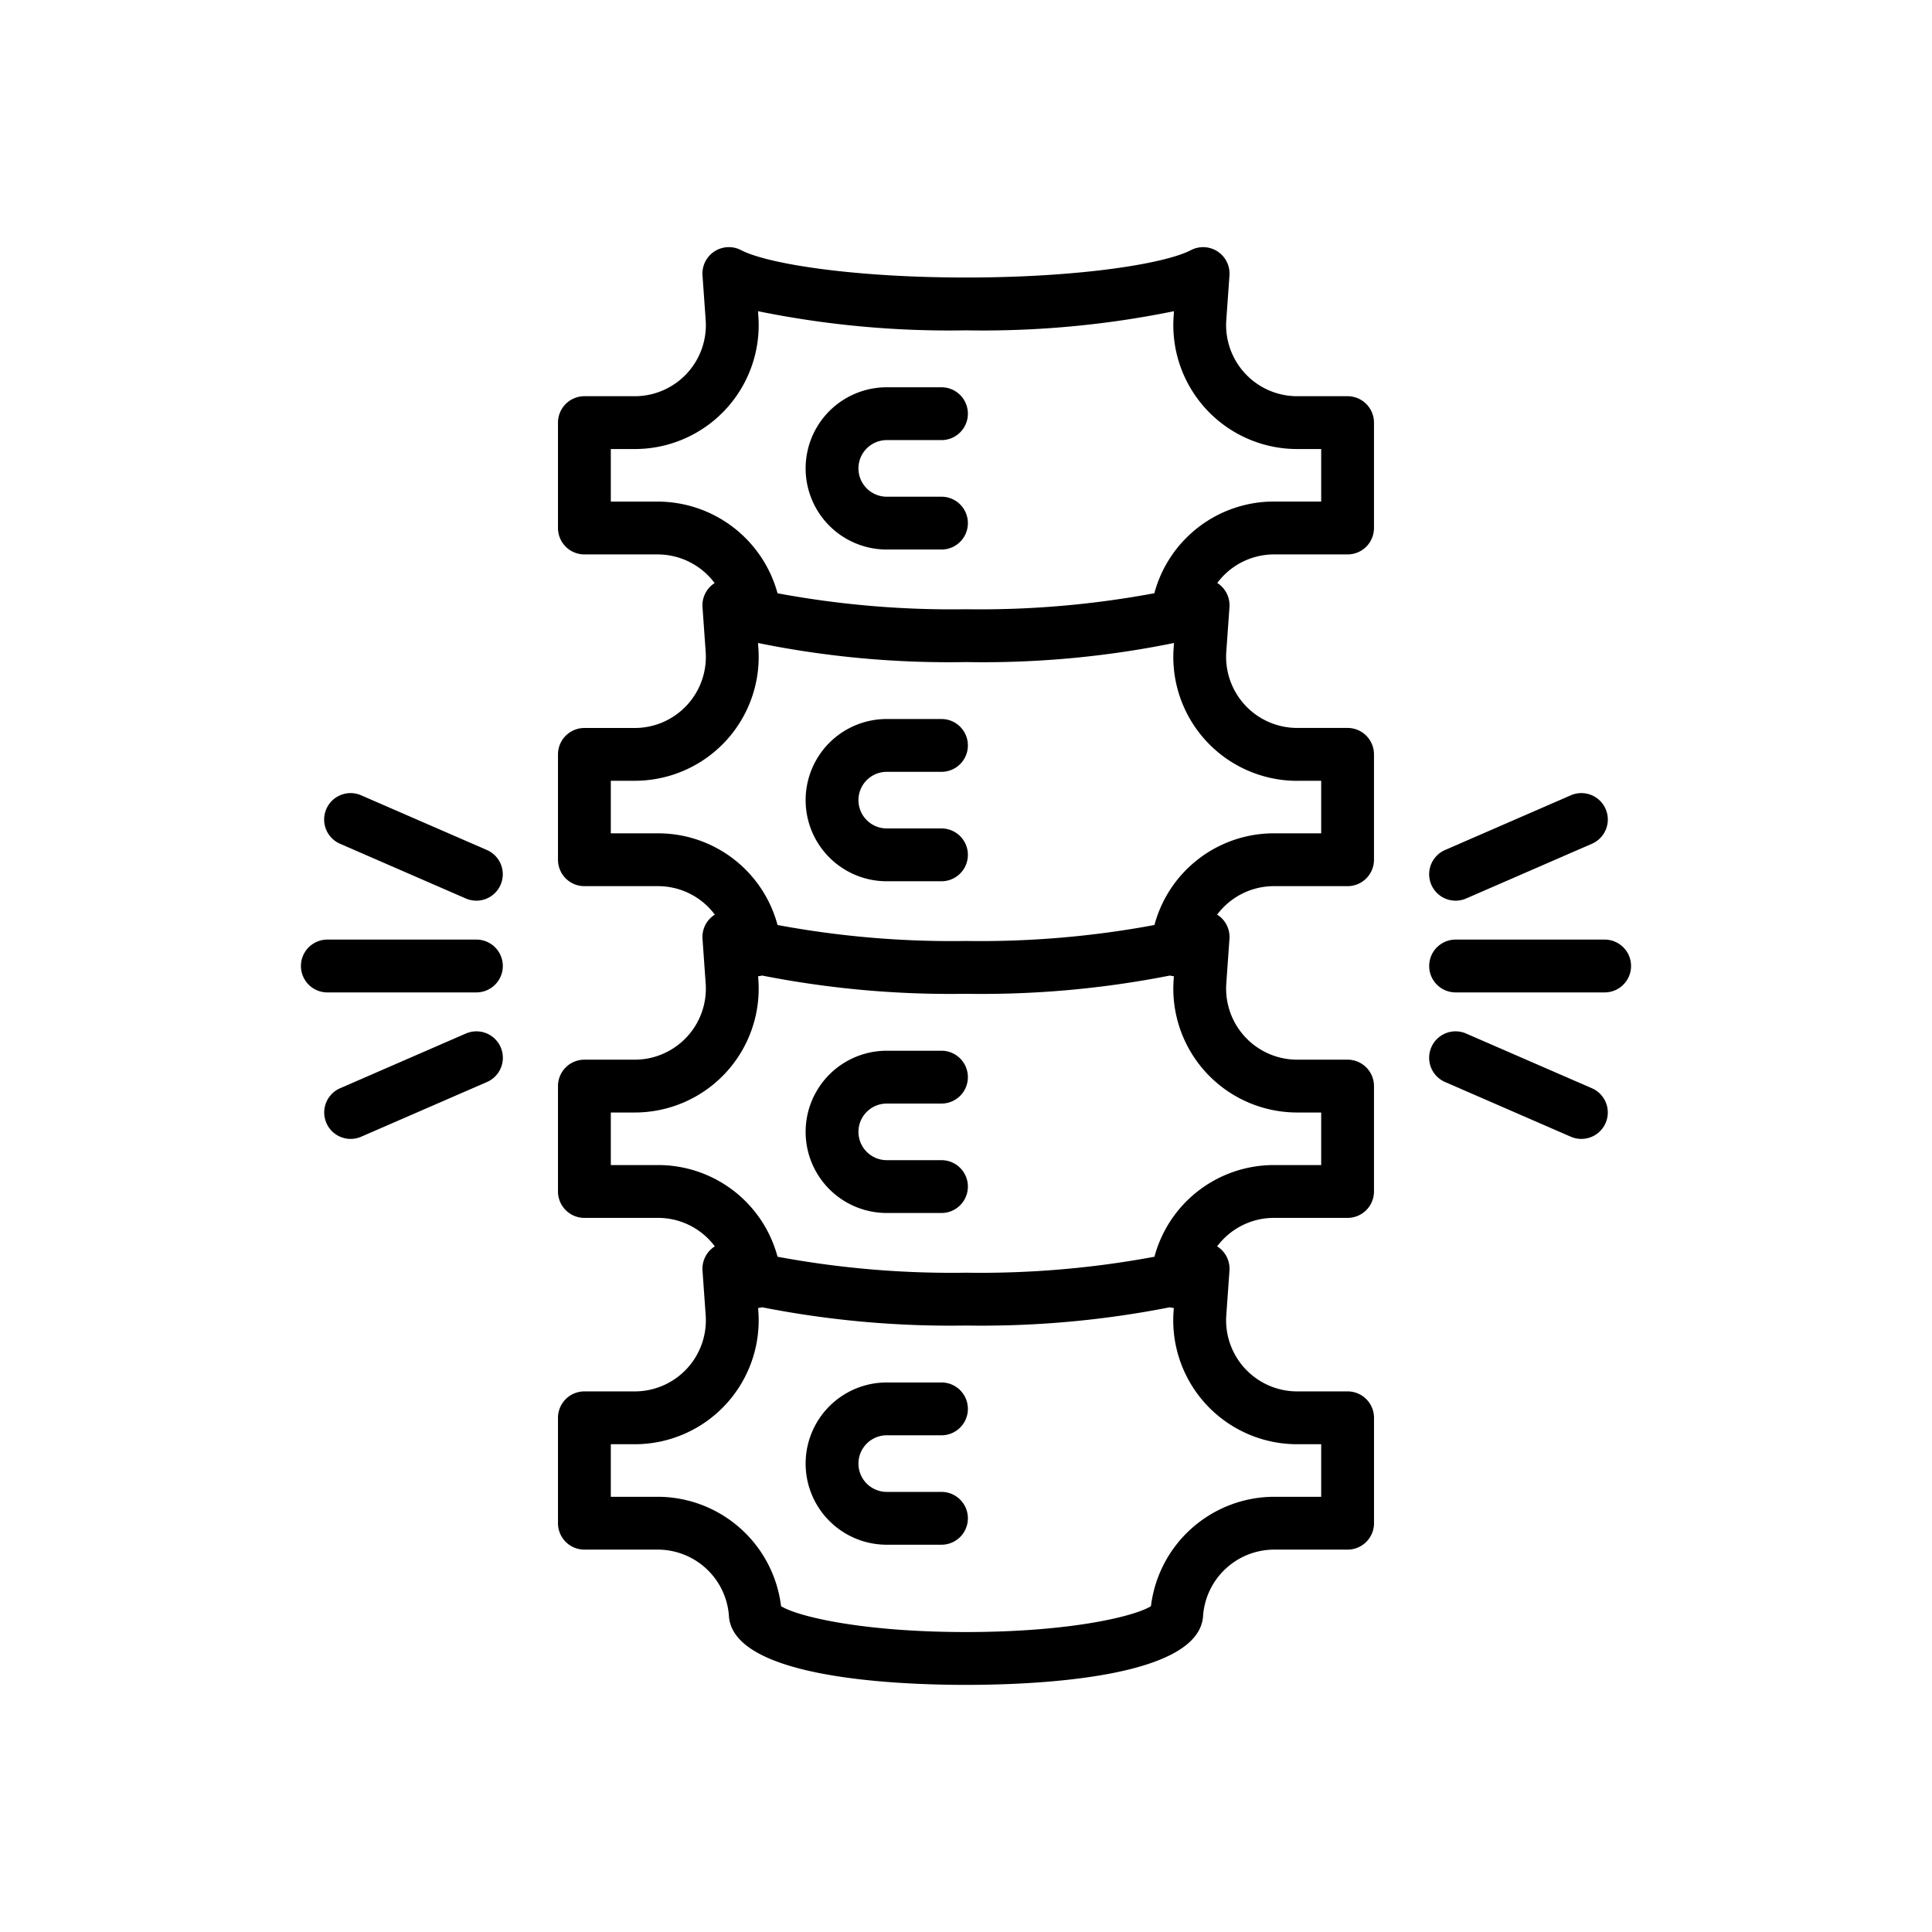 <?xml version="1.0"?>
<svg xmlns="http://www.w3.org/2000/svg" width="512" height="512" viewBox="0 0 128 128"><g><path d="M89.282,26.25H85.945a4.711,4.711,0,0,1-4.7-5.042l.21-2.961A1.75,1.75,0,0,0,78.9,16.573c-1.722.9-7.393,1.813-14.9,1.813s-13.178-.912-14.9-1.813a1.75,1.75,0,0,0-2.557,1.674l.21,2.96a4.711,4.711,0,0,1-4.7,5.043H38.718A1.75,1.75,0,0,0,36.968,28v6.982a1.75,1.75,0,0,0,1.75,1.75h4.876a4.714,4.714,0,0,1,3.753,1.9l-.017.008a1.749,1.749,0,0,0-.787,1.588l.21,2.96a4.711,4.711,0,0,1-4.7,5.043H38.718a1.75,1.75,0,0,0-1.75,1.75V56.96a1.75,1.75,0,0,0,1.75,1.75h4.876a4.694,4.694,0,0,1,3.767,1.89c-.01.006-.021.008-.031.014a1.75,1.75,0,0,0-.787,1.589l.21,2.96a4.711,4.711,0,0,1-4.7,5.043H38.718a1.75,1.75,0,0,0-1.75,1.75v6.982a1.75,1.75,0,0,0,1.75,1.75h4.876a4.691,4.691,0,0,1,3.767,1.89c-.009.006-.021.008-.031.015a1.749,1.749,0,0,0-.787,1.588l.21,2.96a4.711,4.711,0,0,1-4.7,5.043H38.718a1.749,1.749,0,0,0-1.75,1.75v6.982a1.75,1.75,0,0,0,1.75,1.75h4.876a4.729,4.729,0,0,1,4.694,4.323c.151,4.184,11.02,4.638,15.712,4.638s15.561-.454,15.712-4.638a4.729,4.729,0,0,1,4.694-4.323h4.876a1.75,1.75,0,0,0,1.75-1.75V93.934a1.749,1.749,0,0,0-1.75-1.75H85.945a4.711,4.711,0,0,1-4.7-5.043l.21-2.96a1.749,1.749,0,0,0-.787-1.588c-.01-.007-.022-.009-.032-.015a4.7,4.7,0,0,1,3.768-1.89h4.876a1.75,1.75,0,0,0,1.75-1.75V71.956a1.75,1.75,0,0,0-1.75-1.75H85.945a4.711,4.711,0,0,1-4.7-5.042l.21-2.961a1.75,1.75,0,0,0-.787-1.589c-.01-.006-.021-.008-.031-.015a4.7,4.7,0,0,1,3.767-1.889h4.876a1.75,1.75,0,0,0,1.75-1.75V49.978a1.75,1.75,0,0,0-1.75-1.75H85.945a4.711,4.711,0,0,1-4.7-5.042l.21-2.961a1.749,1.749,0,0,0-.787-1.588c-.007-.005-.016-.006-.023-.011a4.69,4.69,0,0,1,3.759-1.894h4.876a1.75,1.75,0,0,0,1.75-1.75V28A1.75,1.75,0,0,0,89.282,26.25ZM85.945,95.684h1.587v3.482H84.406a8.245,8.245,0,0,0-8.153,7.247c-1.049.66-5.287,1.714-12.253,1.714s-11.2-1.054-12.253-1.714a8.245,8.245,0,0,0-8.153-7.247H40.468V95.684h1.587a8.21,8.21,0,0,0,8.189-8.791l-.017-.236a1.785,1.785,0,0,0,.268-.046A64.478,64.478,0,0,0,64,87.82a64.478,64.478,0,0,0,13.5-1.209,1.785,1.785,0,0,0,.268.046l-.017.237a8.21,8.21,0,0,0,8.189,8.79Zm0-21.978h1.587v3.482H84.406a8.19,8.19,0,0,0-7.921,6.074A62.962,62.962,0,0,1,64,84.32a62.981,62.981,0,0,1-12.486-1.058,8.187,8.187,0,0,0-7.92-6.074H40.468V73.706h1.587a8.208,8.208,0,0,0,8.189-8.79l-.017-.237a1.794,1.794,0,0,0,.267-.046A64.475,64.475,0,0,0,64,65.842a64.475,64.475,0,0,0,13.506-1.209,1.794,1.794,0,0,0,.267.046l-.017.237a8.208,8.208,0,0,0,8.189,8.79Zm0-21.978h1.587V55.21H84.406a8.19,8.19,0,0,0-7.921,6.074A62.962,62.962,0,0,1,64,62.342a62.981,62.981,0,0,1-12.486-1.058,8.189,8.189,0,0,0-7.92-6.074H40.468V51.728h1.587a8.208,8.208,0,0,0,8.189-8.79L50.22,42.6A63.35,63.35,0,0,0,64,43.864,63.35,63.35,0,0,0,77.78,42.6l-.024.342a8.208,8.208,0,0,0,8.189,8.79Zm1.587-18.5H84.406a8.2,8.2,0,0,0-7.927,6.075A62.953,62.953,0,0,1,64,40.364a62.981,62.981,0,0,1-12.486-1.058,8.243,8.243,0,0,0-7.92-6.074H40.468V29.75h1.587a8.209,8.209,0,0,0,8.189-8.791l-.024-.341A63.35,63.35,0,0,0,64,21.886a63.35,63.35,0,0,0,13.78-1.268l-.024.342a8.208,8.208,0,0,0,8.189,8.79h1.587Z"/><path d="M58.75,29.158h3.625a1.75,1.75,0,0,0,0-3.5H58.75a5.375,5.375,0,0,0,0,10.75h3.625a1.75,1.75,0,0,0,0-3.5H58.75a1.875,1.875,0,0,1,0-3.75Z"/><path d="M58.75,51.136h3.625a1.75,1.75,0,0,0,0-3.5H58.75a5.375,5.375,0,0,0,0,10.75h3.625a1.75,1.75,0,0,0,0-3.5H58.75a1.875,1.875,0,0,1,0-3.75Z"/><path d="M58.75,73.114h3.625a1.75,1.75,0,0,0,0-3.5H58.75a5.375,5.375,0,0,0,0,10.75h3.625a1.75,1.75,0,0,0,0-3.5H58.75a1.875,1.875,0,0,1,0-3.75Z"/><path d="M58.75,95.092h3.625a1.75,1.75,0,0,0,0-3.5H58.75a5.375,5.375,0,1,0,0,10.75h3.625a1.75,1.75,0,0,0,0-3.5H58.75a1.875,1.875,0,1,1,0-3.75Z"/><path d="M31.563,65.75a1.75,1.75,0,1,0,0-3.5H21.688a1.75,1.75,0,0,0,0,3.5Z"/><path d="M32.261,56.316l-8.334-3.625a1.75,1.75,0,0,0-1.4,3.21l8.333,3.625a1.75,1.75,0,0,0,1.4-3.21Z"/><path d="M30.864,68.474,22.531,72.1a1.75,1.75,0,0,0,1.4,3.21l8.334-3.625a1.75,1.75,0,0,0-1.4-3.21Z"/><path d="M106.312,62.25H96.438a1.75,1.75,0,1,0,0,3.5h9.874a1.75,1.75,0,1,0,0-3.5Z"/><path d="M105.469,72.1l-8.333-3.625a1.75,1.75,0,0,0-1.4,3.21l8.334,3.625a1.75,1.75,0,1,0,1.4-3.21Z"/><path d="M96.438,59.672a1.749,1.749,0,0,0,.7-.146l8.333-3.625a1.75,1.75,0,1,0-1.4-3.21l-8.334,3.625a1.751,1.751,0,0,0,.7,3.356Z"/></g></svg>
